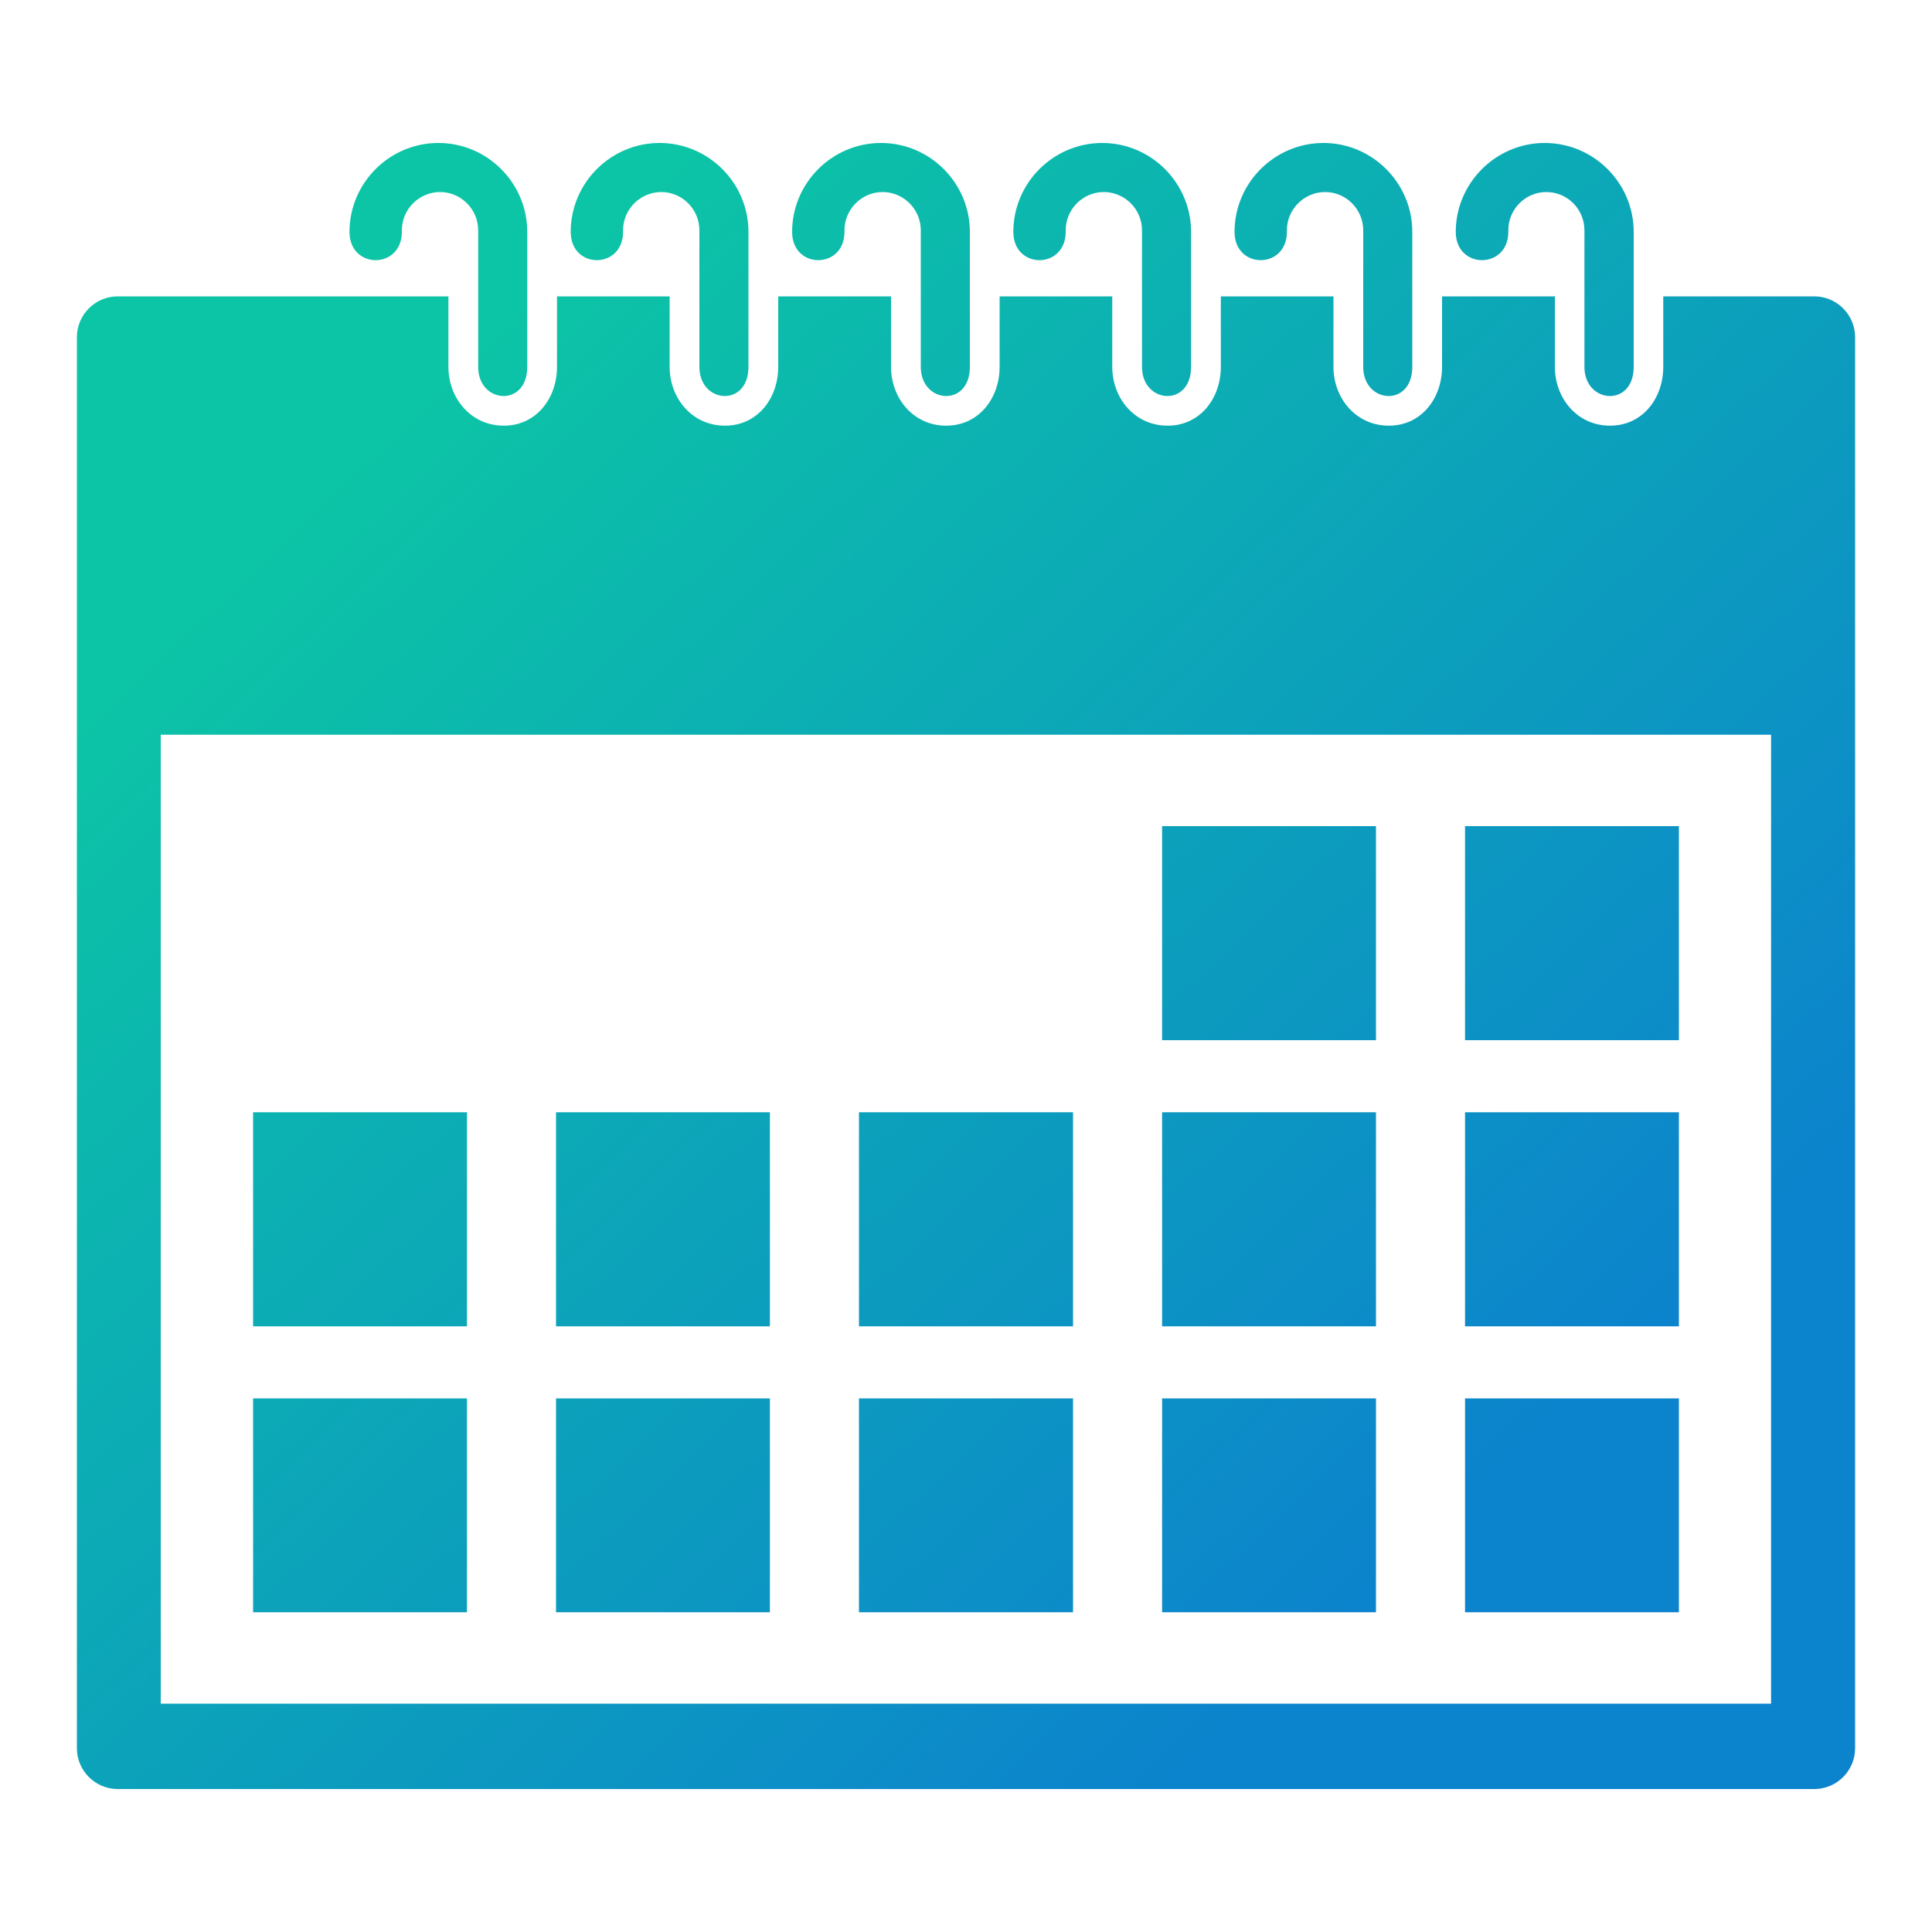 <svg xmlns="http://www.w3.org/2000/svg" width="100px" height="100px" viewBox="0 0 100 100">
  <defs>
    <linearGradient id="id0" x1="25.98" y1="16.49" x2="80.52" y2="74.18" gradientUnits="userSpaceOnUse">
      <stop offset="0" stop-color="#0CC4A6" stop-opacity="1"/>
      <stop offset="1" stop-color="#0C83CD" stop-opacity="1"/>
    </linearGradient>
  </defs>
  <path fill="url(#id0)" d="M6.09 92.6l87.82 0c1.16,0 2.11,-0.95 2.11,-2.11l0 -73.04c0,-1.16 -0.95,-2.11 -2.11,-2.11l-7.82 0 0 3.65c0,1.66 -1.12,3.11 -2.87,3.04 -1.64,-0.06 -2.74,-1.46 -2.74,-3.04l0 -3.65 -5.84 0 0 3.65c0,1.66 -1.12,3.11 -2.87,3.04 -1.64,-0.06 -2.75,-1.46 -2.75,-3.04l0 -3.65 -5.83 0 0 3.65c0,1.66 -1.12,3.11 -2.87,3.04 -1.64,-0.06 -2.75,-1.46 -2.75,-3.04l0 -3.65 -5.83 0 0 3.65c0,1.66 -1.13,3.11 -2.88,3.04 -1.64,-0.06 -2.74,-1.46 -2.74,-3.04l0 -3.65 -5.84 0 0 3.65c0,1.66 -1.12,3.11 -2.87,3.04 -1.64,-0.06 -2.75,-1.46 -2.75,-3.04l0 -3.65 -5.83 0 0 3.65c0,1.66 -1.12,3.11 -2.87,3.04 -1.64,-0.06 -2.75,-1.46 -2.75,-3.04l0 -3.65 -17.12 0c-1.16,0 -2.11,0.95 -2.11,2.11l0 73.04c0,1.16 0.95,2.11 2.11,2.11l0 0zm78.47 -73.61c0,2.11 -2.55,1.91 -2.55,0l0 -7.07c0,-1.09 -0.88,-1.98 -1.97,-1.98l0 0c-1.09,0 -1.97,0.89 -1.97,1.98l0 0.08c0,1.95 -2.72,1.96 -2.72,0 0,-2.53 2.08,-4.6 4.6,-4.6 2.54,0 4.61,2.07 4.61,4.6l0 6.99 0 0zm-57.27 0c0,2.11 -2.54,1.91 -2.54,0l0 -7.07c0,-1.09 -0.89,-1.98 -1.97,-1.98l0 0c-1.09,0 -1.98,0.89 -1.98,1.98l0 0.08c0,1.95 -2.71,1.96 -2.71,0 0,-2.53 2.07,-4.6 4.6,-4.6 2.53,0 4.6,2.07 4.6,4.6l0 6.99zm11.45 0c0,2.11 -2.54,1.91 -2.54,0l0 -7.07c0,-1.09 -0.89,-1.98 -1.97,-1.98l0 0c-1.09,0 -1.98,0.89 -1.98,1.98l0 0.08c0,1.95 -2.71,1.96 -2.71,0 0,-2.53 2.07,-4.6 4.6,-4.6 2.53,0 4.6,2.07 4.6,4.6l0 6.99zm11.46 0c0,2.11 -2.54,1.91 -2.54,0l0 -7.07c0,-1.09 -0.89,-1.98 -1.98,-1.98l0 0c-1.08,0 -1.97,0.89 -1.97,1.98l0 0.08c0,1.95 -2.71,1.96 -2.71,0 0,-2.53 2.07,-4.6 4.6,-4.6 2.53,0 4.6,2.07 4.6,4.6l0 6.99zm11.45 0c0,2.11 -2.54,1.91 -2.54,0l0 -7.07c0,-1.09 -0.89,-1.98 -1.98,-1.98l0 0c-1.08,0 -1.97,0.89 -1.97,1.98l0 0.08c0,1.95 -2.71,1.96 -2.71,0 0,-2.53 2.07,-4.6 4.6,-4.6 2.53,0 4.6,2.07 4.6,4.6l0 6.99zm11.45 0c0,2.11 -2.54,1.91 -2.54,0l0 -7.07c0,-1.09 -0.89,-1.98 -1.97,-1.98l0 0c-1.09,0 -1.98,0.89 -1.98,1.98l0 0.08c0,1.95 -2.71,1.96 -2.71,0 0,-2.53 2.07,-4.6 4.6,-4.6 2.53,0 4.6,2.07 4.6,4.6l0 6.99zm2.73 34.85l11.07 0 0 -11.08 -11.07 0 0 11.08zm-15.68 0l11.07 0 0 -11.08 -11.07 0 0 11.08zm15.68 14.81l11.07 0 0 -11.08 -11.07 0 0 11.08zm0 14.8l11.07 0 0 -11.07 -11.07 0 0 11.07zm-15.68 -14.8l11.07 0 0 -11.08 -11.07 0 0 11.08zm0 14.8l11.07 0 0 -11.07 -11.07 0 0 11.07zm-15.69 -14.8l11.08 0 0 -11.08 -11.08 0 0 11.08zm0 14.8l11.08 0 0 -11.07 -11.08 0 0 11.07zm-15.68 -14.8l11.07 0 0 -11.08 -11.07 0 0 11.08zm0 14.8l11.07 0 0 -11.07 -11.07 0 0 11.07zm-15.68 -14.8l11.07 0 0 -11.08 -11.07 0 0 11.08zm0 14.8l11.07 0 0 -11.07 -11.07 0 0 11.07zm-4.78 -45.42l83.35 0 0 50.15 -83.35 0 0 -50.15z"/>
</svg>
